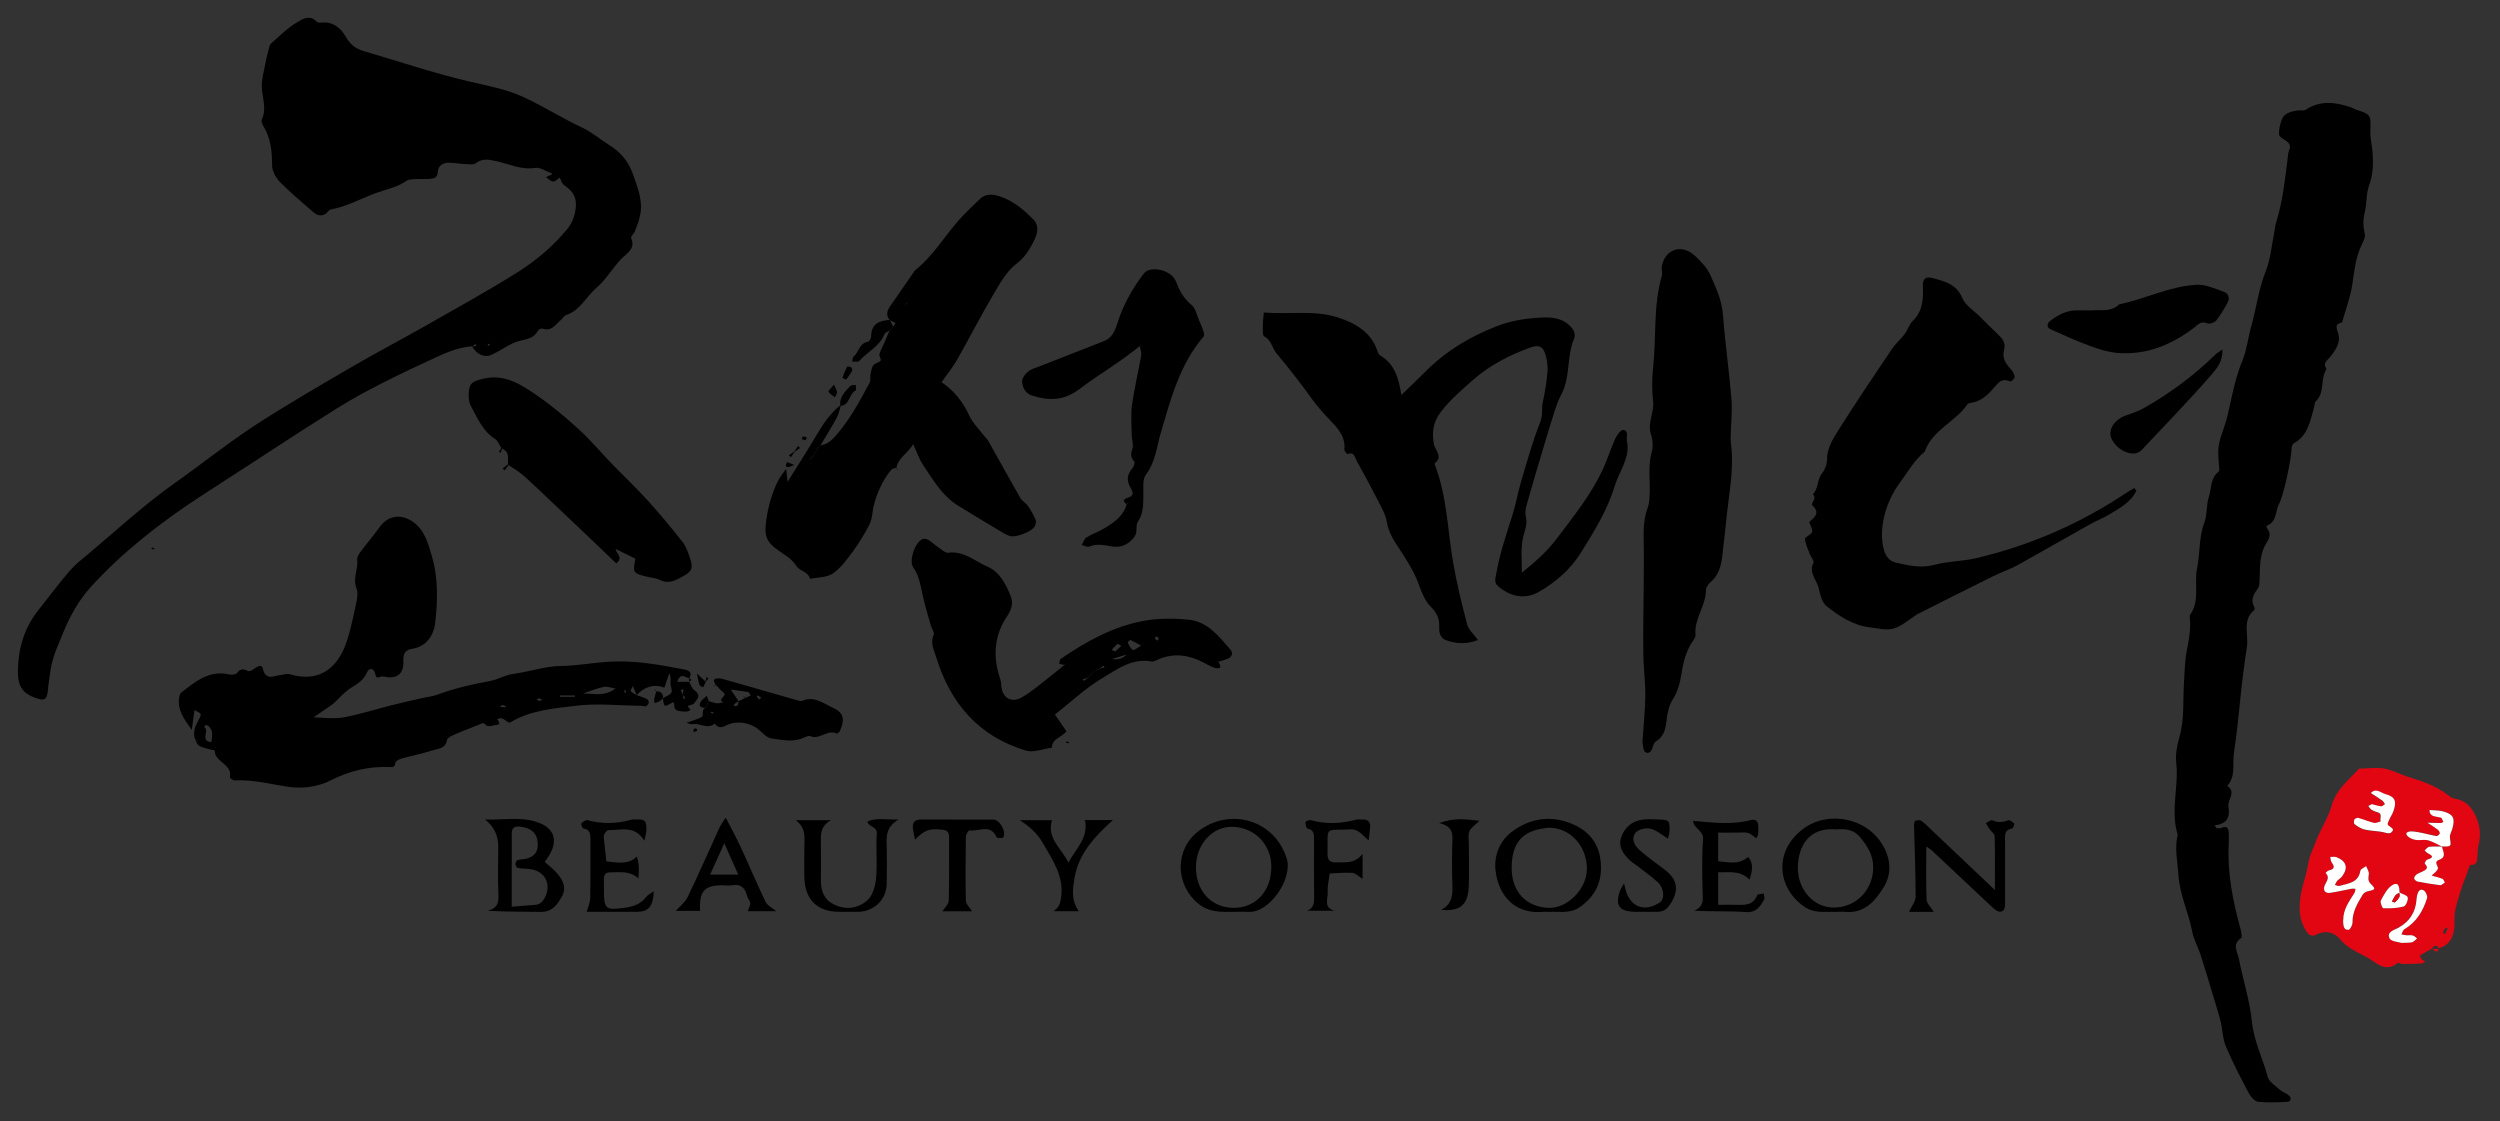 <svg viewBox="0 0 248.17 111.32" xmlns="http://www.w3.org/2000/svg" data-name="Calque 1" id="Calque_1">
  <rect x="0" y="0" width="248.17" height="111.32" fill="#333333" stroke="none"/>
  <defs>
    <style>
      .cls-1 {
        fill: #fff;
      }

      .cls-2 {
        fill: #e20613;
      }
    </style>
  </defs>
  <g>
    <path d="M241.45,94.15c-.42.23-.84.46-1.25.71,0,0,.1.25.19.35.09.1.23.16.35.24-.11.06-.22.18-.33.19-.64.03-1.29.05-1.94.05-.16,0-.39-.17-.46-.11-1.22,1.04-2.13-.05-3.03-.54-.95-.52-1.97-.92-2.72-1.84-.52-.63-1.42-.9-2.31-.43-.5.27-.78.02-1.05-.4-.7-1.08-.69-2.26-.52-3.45.11-.79.39-1.55.58-2.33.12-.48.18-.97.31-1.44.13-.45.33-.87.5-1.3.12-.3.23-.61.36-.9.44-.98,1.03-1.91,1.31-2.93.44-1.63,1.7-2.58,2.75-3.72.84-.01,1.71-.14,2.53,0,.83.15,1.6.61,2.42.85,1.36.39,2.67.88,3.82,1.74.21.16.45.36.7.39,1.02.14,1.63.77,2.05,1.63.46.95.6,1.93.33,2.97-.13.5-.07,1.04-.15,1.56-.02.15-.24.42-.32.4-.37-.07-.43.12-.52.41-.27.82-.63,1.61-.87,2.44-.25.89-.58,1.71-.53,2.75.05.94-.15,2.31-1.55,2.69l.02.02c-.23-.4-.47-.33-.7,0l.03-.03ZM238.16,88.58l.04.04c-.02-.49-.05-1.16-.73-.75-.51.31-.83.97-1.13,1.53-.09.17.15.76.25.76.67.02,1.37,0,2.01-.17.22-.06.48-.64.41-.9-.05-.22-.55-.34-.85-.51ZM242.4,84.01c.98.02.94.03.81-.89-.04-.28.16-.59.25-.9.28-1.02.1-1.39-.91-1.68-.43-.12-.91-.1-1.37-.14.03.71.62.61,1.05.74.05.02.13.02.15.06.07.12.12.26.18.39-.1.04-.2.1-.29.1-.43,0-.86-.02-1.29-.03.35.23.7.45,1.04.7.1.08.22.27.18.37-.04.12-.24.27-.35.25-.64-.11-1.26-.3-1.9-.4-.33-.05-.78-.12-1,.05-.26.2.29.69.98.75.38.03.78-.07,1.13.03.48.14.93.41,1.39.63-.43,0-.87-.03-1.3.02-.16.02-.31.23-.46.36.11.1.2.23.33.29.61.3.46.47-.08.63-.12.04-.27.37-.24.39.45.44.13.63-.25.8-.2.09-.41.16-.58.29-.11.08-.24.27-.22.38.02.12.2.28.33.31.74.14,1.49.27,2.24.36.15.02.32-.18.48-.27-.08-.13-.14-.32-.25-.36-.35-.14-.71-.21-1.07-.32.22-.22.53-.41.62-.68.09-.27-.48-.66.13-.89.8-.3.34-.86.28-1.34ZM232.6,91.33c0,.05,0,.11,0,.16.03.38.03.85.54.81.15-.01.4-.49.39-.74-.02-1.05.48-1.88.99-2.72.09-.15.27-.3.44-.34.85-.19.91-.23.4-.74-.36-.36-.23-.64-.21-1.01.02-.25-.17-.51-.27-.77-.2.15-.54.28-.57.46-.2,1.21-1.21,1.25-2.07,1.5-.13.04-.31-.06-.46-.09.07-.14.13-.3.23-.41.14-.16.35-.27.48-.44.63-.85.44-1.5-.55-1.91-.18-.07-.41-.02-.62-.02.04.18.04.4.14.54.3.41.32.67-.26.79-.13.03-.24.16-.35.25.55.54-.06.96-.14,1.44-.08.45.25.59.6.54.7-.1,1.38-.27,2.08-.4.14-.03.29,0,.44,0-.04.15-.05.31-.12.43-.51.83-1.11,1.63-1.1,2.67ZM235.47,79.83c-.07.03-.23.12-.38.2.1.12.17.28.3.36.18.12.39.2.59.25.58.14.21.62.34.92-.23.05-.47.18-.68.14-.52-.13-1.02-.35-1.54-.49-.11-.03-.34.06-.4.17-.07.11-.06.39.02.45.29.21.6.43.94.52.52.13,1.07.15,1.6.22.36.05.87.27,1.07.11.53-.42-.15-.54-.31-.8-.06-.09.05-.3.12-.44.13-.29.32-.57.43-.87.36-1,.2-1.46-.78-1.72-.45-.12-.93-.64-1.45-.11.38.25.77.48,1.14.75.11.08.18.23.26.35-.12.08-.25.23-.36.22-.27-.02-.52-.12-.92-.21ZM238.35,93.59c.57-.03.86,0,1.11-.07.18-.05.32-.24.48-.37-.15-.1-.28-.26-.44-.3-.2-.05-.43,0-.65-.02-.16-.01-.32-.06-.47-.09.1-.17.15-.42.3-.51,1.2-.71,1.85-1.81,2.25-3.08.07-.21-.13-.65-.33-.77-.39-.23-.56.12-.65.46-.04.16-.06.32-.07.48-.1,1.23-.67,2.13-1.76,2.75-.42.24-1.22.42-.92,1.06.15.33.92.37,1.15.45ZM242.71,92.73c.1-.2.19-.38.27-.56,0,0-.18-.11-.19-.1-.11.16-.22.33-.31.5,0,0,.12.08.23.16Z" class="cls-2"></path>
    <path d="M242.1,94.16c-.22.59-.43.18-.65,0l-.03.03c.23,0,.47,0,.7,0l-.02-.02Z" class="cls-2"></path>
    <path d="M232.61,91.33c-.01-1.05.58-1.84,1.1-2.67.08-.12.08-.29.12-.43-.15,0-.3-.03-.44,0-.69.13-1.38.3-2.08.4-.34.05-.67-.09-.6-.54.08-.48.69-.9.14-1.44.12-.09.22-.22.35-.25.58-.12.55-.39.26-.79-.1-.14-.1-.36-.14-.54.21,0,.44-.05.62.02,1,.41,1.18,1.06.55,1.91-.13.17-.33.28-.48.44-.1.12-.15.27-.23.41.15.03.33.13.46.09.86-.25,1.87-.29,2.07-1.5.03-.18.37-.31.57-.46.1.26.29.52.27.77-.03.37-.15.66.21,1.01.51.51.45.55-.4.74-.16.04-.35.19-.44.34-.5.84-1.01,1.67-.99,2.72,0,.26-.24.73-.39.74-.51.04-.51-.43-.54-.81,0-.05,0-.11,0-.16Z" class="cls-1"></path>
    <path d="M235.47,79.83c.39.1.65.19.92.21.11,0,.24-.14.36-.22-.09-.12-.15-.27-.26-.35-.37-.26-.76-.5-1.14-.75.52-.54,1-.01,1.45.11.97.26,1.14.72.78,1.72-.11.3-.3.57-.43.87-.06.14-.17.35-.12.44.16.26.84.38.31.8-.2.16-.7-.07-1.07-.11-.54-.07-1.08-.09-1.6-.22-.34-.09-.65-.31-.94-.52-.08-.06-.08-.33-.02-.45.06-.1.28-.2.4-.17.52.14,1.02.37,1.54.49.2.05.45-.08.68-.14-.13-.3.24-.77-.34-.92-.21-.05-.42-.14-.59-.25-.12-.08-.2-.24-.3-.36.16-.08.32-.17.38-.2Z" class="cls-1"></path>
    <path d="M242.44,84.05c-.46-.22-.91-.49-1.39-.63-.35-.1-.76,0-1.13-.03-.69-.06-1.24-.55-.98-.75.22-.17.67-.1,1-.05.64.1,1.27.29,1.9.4.11.02.31-.13.35-.25.03-.09-.08-.29-.18-.37-.33-.25-.69-.47-1.04-.7.43.01.86.03,1.29.03.1,0,.2-.07.29-.1-.06-.13-.11-.27-.18-.39-.02-.04-.1-.04-.15-.06-.44-.13-1.03-.03-1.05-.74.46.04.93.02,1.37.14,1.01.29,1.18.67.91,1.68-.08.3-.29.61-.25.9.13.92.16.92-.81.89l.03.03Z" class="cls-1"></path>
    <path d="M242.41,84.01c.06.48.52,1.04-.28,1.34-.61.23-.04.63-.13.89-.09.27-.41.46-.62.68.36.1.73.18,1.07.32.11.04.17.24.25.36-.16.1-.33.29-.48.27-.75-.09-1.5-.22-2.24-.36-.13-.03-.3-.18-.33-.31-.02-.11.11-.29.22-.38.17-.13.38-.2.58-.29.38-.18.69-.36.25-.8-.03-.03.12-.36.24-.39.54-.17.69-.33.08-.63-.13-.06-.22-.19-.33-.29.15-.13.29-.34.46-.36.43-.05.86-.02,1.3-.02l-.03-.03Z" class="cls-1"></path>
    <path d="M238.35,93.59c-.23-.08-1-.12-1.15-.45-.3-.65.5-.83.92-1.06,1.09-.62,1.66-1.52,1.76-2.75.01-.16.03-.33.07-.48.09-.33.26-.69.65-.46.2.12.4.56.33.77-.4,1.27-1.05,2.37-2.25,3.08-.15.09-.2.34-.3.51.16.03.31.08.47.09.22.02.44-.03.65.02.16.04.3.19.44.3-.16.13-.3.31-.48.37-.25.07-.54.04-1.11.07Z" class="cls-1"></path>
    <path d="M238.16,88.58c.3.17.8.29.85.51.06.27-.19.85-.41.9-.64.17-1.34.19-2.01.17-.1,0-.34-.59-.25-.76.3-.56.63-1.22,1.13-1.53.68-.41.71.26.73.75-.13.08-.3.13-.39.25-.15.18-.24.41-.36.62.09.03.24.12.28.09.17-.16.35-.33.45-.53.06-.12,0-.31-.02-.46Z" class="cls-1"></path>
    <path d="M238.16,88.58c.01.16.08.34.02.46-.1.2-.28.37-.45.53-.03.03-.18-.06-.28-.09.12-.21.21-.43.36-.62.09-.11.26-.17.39-.25l-.04-.04Z" class="cls-2"></path>
  </g>
  <g>
    <path d="M46.86,34.38c-1.66.11-3.11.88-4.57,1.55-2.15.99-4.27,2.02-6.35,3.15-1.69.91-3.31,1.97-4.93,3-2.03,1.28-4.03,2.61-6.04,3.91-1.74,1.13-3.49,2.25-5.23,3.39-3.9,2.56-7.58,5.43-10.72,8.88-1.16,1.27-2.04,2.82-2.72,4.48-.48,1.19-1.04,2.33-1.25,3.6-.11.69-.22,1.37-.28,2.07-.11,1.17-.4,1.21-1.48.78-1.35-.54-1.53-1.51-1.51-2.71.05-2.2.66-4.2,2.05-5.94,1.04-1.31,2.04-2.65,3.13-3.92.52-.6,1.17-1.1,1.78-1.61,2.85-2.39,5.59-4.93,8.64-7.08,2.6-1.83,5.09-3.84,7.75-5.59,3.12-2.04,6.35-3.91,9.57-5.79,2.45-1.43,4.97-2.75,7.44-4.15,3.09-1.76,6.22-3.48,9.23-5.37,1.86-1.17,3.57-2.61,4.97-4.33.5-.62.79-1.42.83-2.31.04-.95-.43-1.49-1.12-1.97-.16-.11-.3-.31-.36-.49-.09-.26-.12-.38-.38-.11-.45.47-.75,0-1.12-.24.22-.1.41-.18.6-.26,0-.04,0-.1-.02-.11-.55-.2-1.14-.62-1.65-.54-1.4.22-2.61-.41-3.89-.68-.72-.15-1.34-.29-1.99.21-.23.18-.69.1-1.04.09-.54-.02-1.07-.12-1.61-.14-.61-.01-1.1.3-1.13.9-.04.63-.41.68-.85.71-.43.03-.87,0-1.3.02-.32.02-.71,0-.94.16-.95.67-2.07.86-3.12,1.25-1.47.55-2.86,1.33-4.44,1.61-.17.03-.29.3-.47.41-.42.27-.83.2-1.19-.11-1.12-.99-2.28-1.93-3.32-2.99-.42-.43-.82-1.11-.82-1.68,0-1.41-.13-2.74-.89-3.96-.11-.17-.2-.46-.13-.61.51-1.07.05-2.11,0-3.16-.04-.79.21-1.59.35-2.38.07-.42.18-.84.29-1.25.07-.25.09-.58.27-.74.84-.75,1.65-1.56,2.6-2.12.5-.3,1.26-.8,1.93-.06.08.09.29.11.43.1,1.19-.15,1.98.54,2.48,1.42.44.78,1.01,1.19,1.82,1.42,3.47,1.01,6.9,2.18,10.41,3,1.84.43,3.7.76,5.4,1.55,1.99.92,3.86,2.11,5.84,3.04,1,.47,1.79,1.18,2.7,1.74,1.17.73,1.92,1.69,2.35,2.95.46,1.32,1,2.62.67,4.06-.12.52-.3,1.02-.5,1.52-.09.24-.44.53-.38.67.47,1.11-.42,1.49-1,2.1-.85.9-1.48,2.03-2.41,2.82-1.04.89-1.63,2.28-3.06,2.74-.18.06-.3.3-.46.44-.55.46-.94,1.23-1.88.9-.11-.04-.37.08-.43.19-.5.97-1.52.85-2.32,1.19-.79.33-1.51.86-2.29,1.22-.71.32-1.46-.03-1.93-.81.14-.03.28-.07.42-.1-.03-.05-.07-.11-.1-.16-.11.08-.22.16-.33.25ZM48.62,34.25s-.04-.1-.07-.11c-.04-.02-.1,0-.15.01.03.06.06.11.1.17.04-.02.09-.05.13-.07Z"></path>
    <path d="M220.06,82.2c.14,0,.31.05.42,0,.48-.23.73-.1.76.42.02.38.02.76,0,1.14-.15,2.89.41,5.68,1.17,8.45.08.3.18.83.05.92-.93.62-.34,1.38-.21,2.04.4,2.08,1.08,4.13,1.29,6.23.2,1.96,1.08,3.66,1.57,5.49.13.49.74.87,1.17,1.26.28.25.67.36.95.61.25.22.19.59-.14.61-.97.06-1.96.1-2.93,0-.34-.04-.73-.49-.92-.84-.81-1.53-1.61-3.06-2.28-4.65-.33-.78-.32-1.68-.53-2.51-.25-.99-.57-1.95-.86-2.93-.37-1.24-.74-2.48-1.14-3.71-.25-.76-.67-1.47-.81-2.24-.36-1.9-1.24-3.64-1.37-5.63-.08-1.28-.38-2.55-.11-3.84.01-.05.05-.11.04-.15-.75-2.37.12-4.78-.15-7.17-.09-.83.09-1.73.32-2.55.51-1.77.33-3.57.45-5.36.07-1.01.07-2.03.25-3.01.21-1.15.46-2.28.33-3.46-.01-.1-.02-.24.04-.31.99-1.41.37-3.07.68-4.59.31-1.5.16-3.08.73-4.57.3-.78.17-1.73.44-2.53.28-.84.13-1.87.97-2.5.05-.04.08-.15.07-.23-.21-2.22-.15-2.4.48-4.2.32-.91.5-1.87.71-2.82.28-1.28.59-2.54,1.1-3.77.44-1.08.56-2.29.88-3.42.51-1.8.72-3.67,1.43-5.44.49-1.22.59-2.6.86-3.92.07-.32.08-.64.18-.95.65-2.07.87-4.2,1.14-6.34.03-.27.04-.55.14-.79.2-.44.07-.71-.3-.96-.26-.18-.67-.39-.69-.62-.04-.46.09-.95.24-1.41.23-.73.9-.86,1.54-.98.29-.05.66.06.87-.08,1.47-.97,2.98-.75,4.51-.23.15.05.29.16.44.21,1.55.5,1.51.5,1.46,2.19-.02.67.17,1.35.22,2.03.07,1.11.07,2.2-.34,3.3-.3.83-.22,1.78-.43,2.65-.19.76-.17,1.45,0,2.21.07.32-.16.73-.32,1.07-.61,1.28-.73,2.66-.94,4.04-.2,1.24-.66,2.43-1,3.65-.79.17-.53.58-.37,1.14.25.83-.27,1.59-.73,2.19-.34.44-.86.66-.44,1.3-.65.96-.13,2.32-1.07,3.2-.13.12-.11.4-.17.6-.38,1.34-.59,2.78-2,3.56-.14.08-.23.35-.23.54,0,.89-.79,4.67-1.22,5.43-.41.73-.2,1.82-1.24,2.21-.02,0-.02.21.02.26.53.6.12,1.17-.15,1.63-.64,1.13-.52,2.34-.59,3.54-.02.25,0,.54-.12.73-.42.59-.83,1.15-.4,1.91.04.08.04.27-.01.31-1.22,1.01-.54,2.44-.72,3.64-.28,1.82-.51,3.65-.69,5.49-.17,1.68-.35,3.37-.6,5.04-.17,1.1.21,2.33-.67,3.28.95.63,0,1.38.12,2.07.18.96-.1,1.72-1.35,1.84.06.11.12.22.18.33Z"></path>
    <path d="M19.43,73.53c-.38-.8-.03-1.49.34-2.17.27-.51.26-.51-.47-.87-.09.65-.18,1.31-.26,1.97-.73-1.03-1.49-1.99-1.24-3.28.03-.15.08-.35.19-.43,1.4-1.08,2.77-2.26,4.77-1.8.24.05.64.02.75-.13.34-.45.66-.44,1.11-.21.12.06.38-.05.52-.16.59-.43.86-.48.97-.01.29,1.19,1.19.6,1.73.57.28-.01.58-.18.96-.07,2.95.87,4.74-.7,5.58-3.16.44-1.27.7-2.6.98-3.92.1-.47.2-1.03.03-1.45-.4-.99.19-1.91.07-2.86-.03-.23.14-.51.29-.72.64-.86,1.34-1.67,1.96-2.54.86-1.18,2.2-1.3,3.36-.43,1.15.86,1.44,2.17,1.8,3.35.65,2.18.58,4.49.32,6.71-.13,1.07-.84,2.27-2.24,2.48-.68.1-.93.46-.91,1.1,0,.27.02.55-.05.81-.18.69-.71,1-1.47.92-.26-.03-.55-.13-.76-.05-.46.18-.43,0-.54-.38-.14-.5-.59-.52-.79-.05-.32.76-.91,1.11-1.57,1.52-.68.42-1.21,1.07-1.81,1.62,0,0-1.66,1.14-1.92,1.32,1.18.05,2.14.16,3.05-.01,1.58-.3,3.13-.8,4.69-1.19,1.02-.26,2.04-.49,3.07-.72.47-.11.96-.15,1.41-.31,1.72-.63,3.49-1.06,5.3-1.38.76-.13,1.46-.59,2.28-.7,1.6-.21,3.17-.77,4.76-.79,1.54-.02,3.03-.3,4.55-.41,2.56-.19,5.05.25,7.54.73.38.07,1.07.18.63.92h0c-.41-.14-.87-.6-1.18.33h1.18,0c.17.29.28.68.53.85.75.51.23.91-.06,1.31-.11.14-.41.12-.57.25-.16.13.54.34,0,.51-.2.06-.43.04-.64.02-.38-.04-.76-.1-.74-.64.01-.41-.19-.23-.38-.13-.61.33-.61.33-.76-.51l.03-.04c.29-.18.68-.3.83-.55.12-.21-.09-.59-.09-.89,0-.32.07-.64-.12-1.02-.15.43-.3.86-.49,1.42-1.05-.4-1.97-.08-2.75.73-.06-.14-.13-.29-.19-.43-.06-.15-.12-.3-.18-.45-.08.17-.27.43-.22.49.14.18.39.27.59.4.34.12.69.23,1.01.39.11.05.21.26.19.38-.02.13-.17.29-.3.34-.13.05-.3-.05-.45-.05-2.17-.02-4.38-.27-6.51,0-2.15.27-4.39.43-6.35,1.57-.08.05-.2.12-.27.1-.37-.16-.65-.64-1.16-.34.57.7-.22.54-.45.64-.19.08-.58.07-.68-.06-.26-.34-.47-.12-.7-.03-.8.32-1.61.62-2.4.97-.28.12-.71.31-.75.52-.14.89-.88.88-1.45,1.06-1.02.32-2.08.53-3.11.82-.23.07-.58.27-.59.44-.04.4-.21.41-.52.39-2.07-.09-4,.37-5.86,1.31-1.33.68-2.81.86-4.27.65-1.76-.26-3.48-.74-5.29-.63-.16,0-.49-.24-.47-.31.28-1.33-1.53-1.49-1.51-2.67,0-.04-.37-.05-.55-.12-.49-.18-1.11-.15-1.31-.81.04-.02.1-.03.13-.06.02-.02.02-.07.03-.1-.05.05-.11.11-.16.16ZM67.76,68.97c.03.14.07.29.1.43.06-.04.11-.07.17-.11-.09-.11-.18-.22-.27-.32.03-.18.06-.36.09-.54-.09.02-.18.04-.27.06.06.16.12.32.18.48ZM61.1,68.35c-.39-.06-.8-.23-1.16-.16-.7.14-1.38.43-2.07.65,1.04,0,2.11.34,3.23-.49ZM20.98,73.67c.06-.56.24-1.12-.28-1.59-.07-.06-.19-.11-.29-.1-.05,0-.09.13-.14.2.58.34-.47,1.36.7,1.49ZM55.58,69.04s0,.09,0,.13h1.48s0-.09,0-.13h-1.48ZM49.62,70.17c.21.02.35.04.5.04.04,0,.08-.05.12-.08-.12-.05-.23-.12-.35-.14-.06,0-.14.09-.26.18ZM53.54,69.3c-.11.07-.19.12-.27.16.09.04.18.1.27.11.09,0,.19-.05.28-.09-.1-.06-.19-.13-.28-.18ZM62.15,68.71c-.03-.08-.06-.16-.09-.23-.04.03-.11.07-.1.09.02.08.06.16.09.24.03-.03.07-.06.1-.09Z"></path>
    <path d="M83.46,40.29c-.13.39-.2.82-.4,1.18-.5.92-1.06,1.81-1.59,2.71-.11.11-.22.21-.33.32-.11.22-.22.44-.32.66-.11.11-.23.21-.34.32-.05.06-.09.12-.14.18.06-.05.11-.1.17-.16.11-.11.22-.22.32-.33.11-.22.22-.44.33-.65.11-.11.22-.22.32-.32.62-.09,1.02-.43,1.45-.91,1.42-1.59,2.39-3.44,3.39-5.28.13-.24.04-.6.1-.9.06-.3.11-.63.28-.86.16-.21.55-.24.72-.45.09-.11-.17-.45-.12-.65.09-.35.29-.68.44-1.02.19-.44.37-.88.56-1.32l.08-.09c.09-.09.18-.18.27-.27l.02-.02c.08-.12.15-.25.23-.37-.18-.08-.36-.16-.54-.25l-.05-.05c-.37-.46-.26-.9.04-1.34.8-1.17,1.62-2.33,2.42-3.5.03-.04.06-.09.11-.12,1.71-1.37,2.83-3.26,4.24-4.88.67-.77,1.43-1.46,2.16-2.17.59-.58,1.33-.47,1.99-.25,1.3.43,2.35,1.31,3.3,2.28.71.72.33,1.63,0,2.26-.39.75-.83,1.5-1.63,2.11-.99.74-1.67,1.96-2.32,3.06-1.26,2.14-2.39,4.36-3.62,6.52-.42.74-.97,1.4-1.53,2.21,1.31.88,2.15,2.02,2.77,3.36.31.67.88,1.22,1.34,1.83.16.22.38.39.52.63,1.07,1.89,2.11,3.8,3.19,5.68.18.31.56.49.76.79.3.43.55.9.76,1.38.07.16,0,.42-.07.6-.26.56-1.92,1.2-2.53.99-.2-.07-.4-.17-.59-.28-1.52-.91-3.05-1.81-4.55-2.75-1.56-.98-2.45-2.55-3.44-4.02-.38-.57-.6-1.24-.98-2.06-.52.92-1.48,1.33-1.67,2.36h0c-.15.04-.36.04-.45.14-.92.96-1.78,2.97-1.91,4.27-.05.46-.16.95-.38,1.35-.46.85-.96,1.69-1.53,2.47-.6.81-1.21,1.68-2.02,2.24-.6.42-1.51.38-2.28.54-.17-.72-1.02-.76-1.32-1.24-.47-.74-1.16-1.11-1.81-1.57-1.27-.89-1.42-1.5-1.21-3.03.2-1.4.57-2.72,1.21-3.97.16-.31.39-.58.76-1.11.06.58.09.86.14,1.3,1.03-1.66,2.02-3.19,2.94-4.75.63-1.07,1.32-2.07,2.3-2.86l.04.04ZM89.98,30.17c.05-.06.09-.12.14-.19-.06.05-.11.1-.17.16-.05.06-.1.11-.15.17.06-.05.12-.09.18-.14Z"></path>
    <path d="M151.06,56.86c1.46-1.18,2.55-2.17,3.41-3.31,1.69-2.23,3.47-4.43,4.66-7,.45-.98.76-2.02,1.21-3,.16-.36.56-.9.79-.87.59.07.29.69.37,1.07.36,1.68-.74,2.97-1.19,4.44-.74,2.45-2.08,4.6-3.42,6.74-1.02,1.63-2.5,2.89-4.14,3.83-1.35.77-2.81.49-4.04-.57-.41-.35-.27-.74-.19-1.18.34-2,.99-3.9,1.6-5.82.36-1.12.55-2.3.89-3.43.59-1.98,1.14-3.99,1.9-5.9.28-.7.09-1.34.25-2,.22-.94.36-1.9.45-2.87.05-.53-.01-1.09-.14-1.6-.25-1-.67-1.23-1.65-.86-2.04.76-3.94,1.73-5.6,3.19-1.14,1-2.27,1.96-3.2,3.19-.77,1.01-.9,2.02-.67,3.2.12.61.93,1.22.07,1.88-.03.03.03.19.07.29,1.14,3.05,1.21,6.29,1.74,9.44.36,2.12.87,4.21,1.42,6.29.14.52.65.94,1.06,1.52-1.04.42-2.12.4-3.17.02-.47-.17-.7-.65-.67-1.2.04-.83-.16-1.46-.84-2.12-.55-.53-.9-1.4-1.2-2.24-.44-1.25-1.21-2.41-1.94-3.54-.54-.83-1.06-1.61-1.22-2.64-.13-.77-.58-1.51-.94-2.23-.66-1.3-1.36-2.59-2.07-3.86-.18-.32-.22-.91-.88-.65-.05.02-.34-.29-.33-.43.14-1.19-.56-2.04-1.28-2.78-.71-.74-1.38-1.48-1.98-2.32-1.1-1.53-2.27-3.02-3.48-4.47-.44-.53-.49-1.3-1.21-1.67-.2-.1-.13-.78-.14-1.19,0-.36.06-.71.1-1.19,2.43.22,4.95-.27,7.31.48,1.65.53,3.29,1.39,3.94,3.28.06.19.16.42.31.51,1.45.86,1.83,2.29,2.09,3.92.81-.79,1.59-1.51,2.34-2.27,2.05-2.08,4.46-3.53,7.19-4.58,1.24-.48,2.53-.71,3.77-.8,1.06-.07,2.32-.2,3.33.69.5.44.71.9.5,1.4-.73,1.76-.34,3.77-1.24,5.49-.27.51-.48,1.06-.66,1.61-.46,1.43-.88,2.86-1.31,4.3-.43,1.44-.87,2.88-1.27,4.33-.18.66-.46,1.27-.27,2.05.14.57-.14,1.26-.29,1.89-.25,1.06-.13,2.1-.13,3.54Z"></path>
    <path d="M212.07,48.71c-.55,1.17-1.67,1.74-2.71,2.37-.6.36-1.27.62-1.88.96-2.4,1.34-4.78,2.72-7.18,4.05-.8.44-1.69.73-2.51,1.14-2.51,1.24-5.02,2.51-7.52,3.77-.05.02-.08.07-.13.1-.72.45-1.39,1.08-2.18,1.3-.71.2-1.55-.03-2.33-.12-1.67-.2-3.04-1.1-4.3-2.1-.45-.36-.65-1.12-.78-1.74-.17-.86-1.05-1.56-.53-2.59.09-.17-.25-.55-.36-.84-.19-.5-.44-1-.48-1.52-.02-.2.63-.4.7-.68.08-.28-.18-.64-.28-.97,0-.03.06-.08.11-.12.55-.46.92-.88.19-1.56-.2-.18.52-.68.06-1.1.58-.56.4-1.45.91-2.08.29-.36.5-.89.49-1.34,0-1.11.55-2.01,1.08-2.85,1.73-2.76,3.56-5.46,5.38-8.17.36-.53.87-.95,1.25-1.46.31-.41.46-.97.82-1.32,1-.98,1.04-2.18.99-3.44-.03-.76.3-.99,1.01-.79,1.17.33,2.33.59,2.9,1.97.3.74,1.15,1.25,1.76,1.86.57.57,1.14,1.14,1.72,1.69.48.46.88.88.66,1.66-.2.71.16,1.31.66,1.83.2.21.36.52.4.8.02.14-.37.49-.44.45-.76-.35-1.09,0-1.59.59-.56.66-1.24,1.35-2.21,1.51-.15.03-.37.05-.44.15-1.2,1.77-3.5,2.55-4.25,4.72-1.05.84-1.67,2.02-2.46,3.07-1.34,1.77-2.2,4.56-1.58,6.71.18.62.56,1.09,1.17,1.23,1.26.28,2.49.58,3.83.22,1.34-.36,2.78-.34,4.14-.66,5.42-1.27,10.44-3.48,15.06-6.58.21-.14.43-.25.64-.38.08.09.16.18.24.28Z"></path>
    <path d="M163.04,73.66c.11-1.64.27-3.12.29-4.61.01-1.38-.19-2.76-.2-4.14-.03-2.37.02-4.74.04-7.11,0-1.24.03-2.48,0-3.72-.02-1.22-.06-2.43.37-3.61.13-.35.18-.73.2-1.1.12-1.5-.2-3.02.23-4.52.15-.52.1-1.18-.08-1.71-.38-1.16.35-2.21.21-3.35-.13-1.07-.12-2.18,0-3.25.33-3.04,0-6.15.86-9.14.08-.29-.04-.63,0-.94.3-1.7,1.94-2.29,3.24-1.11.63.57,1.28,1.25,1.61,2.01.52,1.22,1.12,2.43,1.22,3.83.21,2.82.62,5.63.85,8.45.1,1.27-.07,2.55-.08,3.83,0,.52.1,1.04.12,1.57.09,2.06-.28,4.08-.51,6.11-.1.89-.17,1.8-.29,2.67-.19,1.35-.08,2.9-1.31,3.96-.22.19-.46.52-.46.78,0,1.57-1.19,2.85-1.04,4.45.02.19-.12.42-.24.59-.7,1-.98,2.12-1.16,3.31-.14.89-.36,1.75-.88,2.56-.36.56-.51,1.31-.59,1.99-.09.84-.23,1.6-1,2.1-.13.08-.25.22-.3.36-.14.41-.25.98-.79.77-.23-.09-.24-.75-.31-1.02Z"></path>
    <path d="M120.97,65.71c.1.27.42.69-.2.62-.46-.06-.9-.36-1.33-.58-1.42-.73-2.86-.95-4.38-.33-.25.1-.53.29-.76.24-1.94-.35-3.42.79-4.88,1.66-1.68,1-3.14,2.39-4.7,3.61.44.64.8,1.16,1.14,1.66-.46.64-1.44.7-1.44,1.63-.87.11-1.82.52-2.58.29-4.69-1.41-7.52-4.71-8.91-9.29-.2-.67-.63-1.39-.24-2.21.1-.2-.19-.58-.28-.89-.29-1.03-.61-2.05-.83-3.1-.21-.94-.34-1.88-.93-2.71-.45-.64.18-2.48.91-2.79.16-.07.43-.03.59.07.36.23.68.53,1.03.77.3.2.66.55.95.51,1.55-.22,2.65.85,3.9,1.38,1.2.51,1.86,1.78,2.32,2.99.22.57.1,1.22-.32,1.84-1.35,1.96-1.51,4.11-.73,6.35.1.3.08.64.14.95.2.98,1.06,1.38,1.95.87.51-.29,1-.64,1.47-1,.94-.72,1.85-1.48,2.78-2.22.05-.06.09-.12.14-.18-.06.05-.11.1-.17.15-.15-.03-.31-.07-.46-.1.04-.17.03-.42.14-.49,2.52-1.74,5.2-3.21,8.23-3.78,1.46-.27,3.02-.26,4.51-.11,1.85.19,2.97,1.65,4.1,2.95.29.33.2.73-.25.92-.29.12-.6.2-.91.29-.06-.05-.11-.1-.17-.15.05.06.1.12.15.17ZM108.24,67c-.11.11-.22.22-.33.32-.14.03-.28.07-.42.1.04.06.07.11.11.17.11-.08.22-.17.33-.25.11-.11.22-.22.32-.33.11-.11.21-.22.32-.33.22-.11.44-.21.66-.32.14-.04.28-.08.42-.12-.04-.05-.08-.11-.12-.16-.11.09-.21.17-.32.26-.22.11-.43.22-.65.33-.11.11-.22.21-.33.32ZM113.27,64.09c-.46-.25-.76-.43-1.07-.56-.04-.02-.28.24-.25.28.14.26.28.57.51.71.11.07.42-.21.82-.43ZM110.39,65.42q.88.15,1.44-.44c-.48.15-.96.29-1.44.44ZM110.69,64.68c.19-.17.41-.37.62-.56-.13-.07-.32-.23-.37-.2-.22.17-.4.39-.59.59.09.04.18.09.34.16ZM114.73,63.17c-.02.08-.09.2-.06.25.05.08.17.11.26.17.03-.09.1-.21.07-.27-.04-.07-.17-.1-.26-.14Z"></path>
    <path d="M49.77,44.48c-.21-.31-.34-.73-.63-.91-1.25-.78-1.74-2.1-2.41-3.29-.19-.35-.22-.84-.2-1.26.05-1.01.37-1.15,1.37-1.41,2.2-.55,3.86.58,5.48,1.7,1.46,1.01,2.82,2.16,4.13,3.36,1.14,1.04,2.14,2.24,3.22,3.36,1.19,1.23,2.44,2.41,3.59,3.68,1.19,1.31,2.33,2.69,3.43,4.08.35.45.55,1.04.74,1.59.34,1.01.22,1.33-.69,1.83-.7.38-1.39.81-2.27.37-.42-.21-.93-.23-1.4-.35-1.29-.33-1.33-.4-1.05-1.76-.61-.3-1.22-.61-1.98-.99.13.56.79.88.08,1.45-.97-.93-1.97-1.88-2.96-2.83-.77-.73-1.54-1.46-2.31-2.19-1.28-1.21-2.55-2.44-3.85-3.62-.47-.43-1.04-.75-1.57-1.12l-.07-.07c-.01-.59.18-1.25-.58-1.56l-.07-.06Z"></path>
    <path d="M111.84,50.05c-.42-.28-.33-.51.1-.64.58-.17.61-.45.31-.95-.47-.78-.37-1.35.18-2.01.13-.16.26-.54.18-.63-.41-.42-.37-.79-.19-1.32.13-.37-.07-.84-.07-1.27-.02-1.01-.11-2.03.02-3.02.23-1.64.62-3.26.91-4.89.05-.29-.08-.62-.12-.93.05-.06.1-.11.15-.17-.06.05-.11.1-.17.15-.65.48-1.28.99-1.95,1.45-1.37.96-2.79,1.85-4.12,2.86-1.45,1.09-2.97,1.12-4.61.59-.69-.22-.93-.79-1-1.35-.04-.33.3-.81.6-1.04.37-.29.87-.41,1.32-.59,2.06-.81,4.13-1.6,6.18-2.42.81-.32,1.09-.93,1.37-1.81.55-1.76,1.48-3.43,2.62-4.91.64-.84,2.74-.33,3.16.74.36.93.77,1.73,1.57,2.38.41.33.52,1.02.76,1.56.15.32.29.65.4.99.06.18.14.46.06.56-2.4,2.79-3.29,6.25-4.29,9.66-.4,1.37-.51,2.83-1.45,4.06-.36.47-.25,1.32-.26,2-.01.93.02,1.84-.53,2.67-.31.46.04,1.03-.41,1.59-.64.81-1.43,1.02-2.23.88-.77-.14-1.45-.29-2.2.02-.19.08-.49-.1-.75-.16.15-.25.24-.6.46-.74.55-.35,1.18-.56,1.74-.89.97-.58,1.93-1.21,2.26-2.41.04-.02.1-.03.13-.06.02-.02.02-.07.03-.1-.05.06-.1.11-.16.17Z"></path>
    <path d="M207.79,30.79c.77-.03,1.78.19,2.58-.58,2.58-.53,4.98-1.78,7.63-1.94.91-.06,1.87.38,2.77.7.45.16.61.63.35,1.09-.34.61-.69,1.22-1.13,1.77-.16.2-.65.36-.86.27-.66-.3-.99.18-1.38.47-2.22,1.67-4.67,2.68-7.49,2.47-.94-.07-1.89-.37-2.79-.7-1.34-.49-2.65-1.08-3.95-1.67-.36-.17-.33-.57-.02-.8.78-.6,1.62-1.06,2.65-1.06.49,0,.98,0,1.65,0Z"></path>
    <path d="M71.02,67.98c-.02-.22-.38-.51.08-.62.24-.06.54,0,.79.08,2.33.66,4.66,1.34,6.99,2,.26.07.58.21.78.12,1.19-.5,2.1.29,3.03.7,1.2.54,1.11,1.31.7,2.27-.05.13-.28.31-.33.29-.93-.46-1.7.67-2.63.25-.18-.08-.5.11-.75.21-1.03.42-2.09.16-3.11.02-.47-.06-.89-.57-1.3-.91-.84-.69-2.21-.89-3.21-.37-.47.25-.81.25-1.1-.2-.71.64-1.48-.09-2.22.07-.14.03-.3-.06-.6-.14.58-.21,1.05-.33,1.47-.54.34-.17-.07-.77.43-.93l.02-.03c.11-.21.21-.43.32-.64h0c.26.07.51.17.77.2.21.02.43-.05.65-.08-.68-.34.47-.62.03-.98-.29-.23-.52-.51-.78-.77h-.01ZM73.97,69.29c.18-.08.36-.16.55-.25-.08-.12-.15-.32-.25-.34-.58-.11-1.17-.17-1.73-.25.28.42.53.79.78,1.16-.13.08-.26.14-.37.24-.06.05-.07.16-.1.25.13-.02.31,0,.36-.07.08-.1.08-.28.11-.42.22-.11.43-.21.65-.32h0ZM75.57,69.25c-.12-.08-.23-.15-.34-.21-.02-.01-.08.05-.12.08.08.11.16.21.24.32.06-.05.12-.1.22-.19ZM70.75,70.85s.07-.06.11-.09c-.07-.04-.15-.08-.22-.11-.02,0-.07.06-.1.09.07.04.14.07.22.11Z"></path>
    <path d="M191.96,90.52h-2.46c.25-.55.66-1.03.66-1.5,0-2.38-.1-4.75-.16-7.13,0-.14.04-.38.12-.41.19-.06.46-.1.6,0,.35.25.66.56.97.86,2.04,1.93,4.07,3.86,6.34,6.01,0-2,.02-3.67-.02-5.33,0-.24-.33-.46-.5-.7-.14-.19-.25-.4-.38-.61.22-.1.49-.35.64-.28.54.23,1.02.22,1.56,0,.15-.06.46.15.61.31.06.06-.11.5-.21.51-.8.12-.69.72-.69,1.25,0,1.85,0,3.69,0,5.54,0,.33.02.65-.02.98-.06.45-.44.62-.83.37-.23-.14-.42-.34-.62-.52-1.93-1.82-3.86-3.64-5.8-5.45-.11-.11-.26-.18-.55-.39,0,1.85-.04,3.57.03,5.28.02.38.43.75.72,1.22Z"></path>
    <path d="M48.13,81.35c1.82.06,3.43-.27,5.01.2,1.87.56,2.34,1.83,1.32,3.46-.11.18-.25.34-.39.54.46.42.94.78,1.3,1.22.53.65.89,1.37.4,2.24-.47.84-.99,1.53-2.1,1.51-1.73-.03-3.47,0-5.28-.11.88-.2,1.13-.67,1.09-1.52-.08-1.63-.02-3.26-.02-4.89q0-1.62-1.32-2.66ZM50.8,90.01c.85-.07,1.54-.14,2.23-.18.49-.02.79-.24,1.02-.66.77-1.39.04-2.77-1.55-2.91-.38-.03-.76-.04-1.12-.11-.1-.02-.22-.25-.22-.38,0-.13.11-.35.22-.39.25-.09.53-.06.79-.12.91-.21,1.28-.72,1.21-1.62-.08-.94-.61-1.43-1.73-1.58-.5-.06-.85.06-.85.67.01,1.19,0,2.39,0,3.58,0,1.23,0,2.47,0,3.71Z"></path>
    <path d="M182.16,90.52c-1.04-.03-2.02.14-2.92-.43-2.85-1.83-3.32-5.78.06-8.02,2.18-1.44,5.86-1.02,7.56,1.77.82,1.34.99,2.88.1,4.28-.85,1.35-1.88,2.56-3.75,2.4-.38-.03-.76,0-1.06,0ZM182.39,82.34c-2.9-.31-3.88,1.77-3.92,3.7-.05,2.27,1.59,4.13,3.7,4.05,2.24-.08,3.82-1.91,3.78-4.06-.02-1.16-.58-2.04-1.28-2.9-.64-.78-1.45-.87-2.28-.8Z"></path>
    <path d="M153.83,90.52c-.26,0-.48-.02-.7,0-2.53.23-4.34-1.36-4.67-4.09-.18-1.5.43-2.99,1.64-3.88,1.67-1.24,3.63-1.64,5.69-.87,1.7.63,2.83,1.79,3.08,3.62.27,1.99-.38,3.61-2.08,4.77-.94.64-1.99.4-2.96.45ZM153.81,82.16c-2.41.2-3.71,1.19-3.75,3.9-.04,2.41,1.39,3.97,3.66,4.06,1.88.08,3.82-1.9,3.81-3.88,0-2.26-1.66-4.06-3.72-4.07Z"></path>
    <path d="M122.47,90.52c-1.24,0-2.43.08-3.52-.82-2.32-1.91-2.35-5.41.05-7.22,3.13-2.36,7.55-1.1,8.74,2.78.6,1.96-1.72,5.39-3.8,5.26-.49-.03-.97,0-1.46,0ZM126.2,86.12c.05-2.17-1.54-3.94-3.76-4.04-2.1-.1-3.72,1.76-3.72,4.01,0,2.36,1.52,4.01,3.72,4.03,2.19.02,3.74-1.64,3.76-4Z"></path>
    <path d="M220.61,34.71c.06,1.15-.54,1.86-1.12,2.53-1.23,1.42-2.52,2.78-3.79,4.15-.98,1.06-2,2.08-2.97,3.15-.52.58-1.07.58-1.73.32-.84-.33-1.56-1.21-1.51-1.91.06-.78.75-1.46,1.65-1.75.61-.2,1.22-.43,1.78-.75,2.53-1.45,4.86-3.16,6.95-5.21.21-.21.49-.36.73-.54Z"></path>
    <path d="M86.09,81.56c.92-.42,1.8-.17,3.11-.21-1.23.74-1.21,1.61-1.18,2.51.03,1.3.03,2.6,0,3.9-.03,1.53-1.24,2.71-2.78,2.75-.65.01-1.3,0-1.95,0-2.14,0-3.38-1.19-3.44-3.37-.03-1.08,0-2.17,0-3.25,0-.82.17-1.69-.85-2.47h3.49c-1.12.62-1.01,1.51-1,2.39.01,1.19.01,2.38,0,3.58-.01,1.05.31,1.92,1.31,2.4,1.2.58,2.42.38,3.32-.44.53-.47.78-1.43.85-2.19.13-1.45-.04-2.93.07-4.38.06-.77-.77-.64-.95-1.22Z"></path>
    <path d="M168.03,81.48c2.04.19,3.91.41,5.77-.07.47-.12.73.09.74.58,0,.27.02.54-.01.81-.02.14-.12.27-.19.42-.75-.62-.75-.61-1.95-.57-.59.02-1.18,0-1.83,0v2.84c.95.07,1.98.42,2.98-.42.55.65.42,1.34.14,2.25-.95-.96-2.04-.7-3.12-.73v3.23c.57,0,1.21-.02,1.85,0,.84.03,1.64.03,2.02-.95.05-.12.43-.12.65-.17.02.2.12.45.04.6-.4.7-.78,1.32-1.84,1.24-1.66-.13-3.34-.03-5.07-.14.55-.27.83-.6.82-1.21-.04-1.95-.12-3.91.03-5.85.07-.92-.89-1.03-1-1.87Z"></path>
    <path d="M72.05,81.18c.56,1.09,1.05,1.98,1.47,2.89.84,1.81,1.61,3.66,2.48,5.46.17.36.64.57,1.05.92h-2.83c.1-.28.27-.55.25-.8-.01-.25-.26-.48-.32-.74-.19-.82-.65-1.18-1.5-1.03-.32.05-.65,0-.98,0-1.75,0-2.29.62-2.17,2.54h-2.41c.39-.45.91-.84,1.17-1.37,1.1-2.28,2.11-4.6,3.17-6.91.13-.27.32-.52.61-.98ZM71.9,83.71c-.5,1.1-.94,2.07-1.41,3.11h2.8c-.49-1.09-.92-2.06-1.39-3.11Z"></path>
    <path d="M63.97,83.46c-.99-1.6-2.37-1.02-3.6-1.05-.13,0-.3.25-.39.42-.07.13-.05.32-.03.48.07.73.16,1.47.24,2.2,1.05.09,2.13.39,3.03-.48q.3.86.15,2.16c-.86-.78-1.85-.59-2.82-.59-.4,0-.59.2-.6.6,0,.38,0,.76,0,1.14,0,1.89.14,2.04,2.02,1.78.8-.11,1.58-.32,2.13-1.03.18-.24.48-.38.8-.62-.05,1.46-.51,2.03-1.61,2.04-1.68.01-3.36,0-5.05,0,.14-.5.34-.92.35-1.34.04-1.95.01-3.9.02-5.85,0-.52-.03-.98-.7-1.08-.1-.02-.26-.45-.2-.51.15-.16.45-.35.62-.31,1.45.39,2.88.36,4.31-.04.15-.04.32-.03.49-.03.9-.03,1.03.09,1.04,1,0,.29-.11.59-.21,1.11Z"></path>
    <path d="M96.49,90.46h-2.94c.23-.36.62-.7.63-1.04.06-2.12.02-4.24.03-6.36,0-.47-.21-.66-.68-.7-1.29-.13-1.7,0-2.7.99-.08-.43-.17-.76-.21-1.09-.06-.58.16-.91.82-.91,2.39.02,4.79,0,7.18.01.63,0,1.3,1.22.97,1.77-.06.1-.62.07-.66-.02-.61-1.38-1.78-.54-2.69-.68-.09-.01-.35.39-.36.6-.03,2.12-.05,4.24,0,6.36,0,.36.39.7.61,1.07Z"></path>
    <path d="M135.26,84.74v2.5c-.43-.26-.71-.57-1.02-.59-.75-.05-1.5.03-2.25.06-.07.63-.23,1.26-.19,1.88.03.62-.46,1.54.71,1.82h-2.77c.66-.24.72-.74.71-1.35-.03-1.9-.01-3.79-.01-5.69,0-.5.04-.98-.65-1.12-.12-.02-.2-.43-.2-.65,0-.07.38-.23.54-.18,1.5.41,2.99.35,4.47-.05.2-.05.43,0,.65-.02.56-.03.8.26.76.79-.03.36-.08.72-.15,1.28-.65-.52-.98-1.14-1.82-1.09-2.63.14-2.21-.4-2.26,2.4-.01.61.2.91.84.88.88-.05,1.81.21,2.65-.86Z"></path>
    <path d="M165.57,83.25c-.55-.35-1-.72-1.5-.92-.61-.25-1.49,0-1.76.39-.32.46-.2,1.11.47,1.69.77.67,1.6,1.27,2.42,1.88,1.35,1.01,1.51,2.08.6,3.47-.34.53-.71.76-1.31.75-.76-.01-1.52.02-2.28,0-1.49-.05-1.9-.66-1.4-2.07.06-.18.18-.34.4-.75.15.55.2.84.32,1.11.62,1.37,1.87,1.66,3.21.8.55-.35.46-1.43-.16-2.01-.63-.58-1.34-1.08-2.02-1.61-.3-.23-.64-.42-.89-.69-.57-.6-1.05-1.26-.74-2.17.35-1.01,1.08-1.61,2.13-1.76.53-.07,1.08-.03,1.62-.01,1.02.04,1.07.09,1.05,1.15,0,.24-.1.49-.16.75Z"></path>
    <path d="M107.09,90.45h-2.52c.5-.31.66-.68.75-1.25.35-2.19-.83-3.83-1.83-5.56-.55-.95-1.32-1.61-2.25-2.22h3.19c-.55,1.8.92,2.75,1.63,4.21.77-1.44,2.01-2.46,1.64-4.22h2.77c-1.81,1.64-3.39,3.34-3.79,5.67-.18,1.03-.4,2.25.41,3.37Z"></path>
    <path d="M143.03,90.33c1.01-.5,1.19-1.31,1.15-2.32-.06-1.57-.05-3.14,0-4.7.03-.76-.15-1.32-1.31-1.61,1.52-.54,2.64-.38,3.99-.22-.44.44-.85.68-1,1.04-.15.37-.05.85-.05,1.28,0,1.41.05,2.81-.01,4.22-.08,1.81-.86,2.48-2.76,2.3Z"></path>
    <path d="M88.3,32.81c-.17.12-.44.21-.51.38-.48,1.21-1.7,1.73-2.49,2.64-.11.13-.46.05-.7.07.04-.18.03-.42.14-.51.53-.42.55-1.33,1.41-1.46.14-.02.33-.34.33-.52,0-1.25.77-1.59,1.83-1.65l.05.05c.1.21.2.41.31.62l-.02.02c-.09.09-.18.18-.27.27l-.08.09Z"></path>
    <path d="M83.41,40.24c-.09-.85.48-1.37.98-1.9.11-.12.37-.09.56-.14,0,.19.06.52-.01.56-.68.34-.56,1.44-1.48,1.53l-.04-.04Z"></path>
    <path d="M83.97,37.7c-.19-.11-.36-.2-.35-.21.14-.37.29-.74.47-1.08.03-.05.31-.02.42.06.08.06.11.29.06.38-.18.3-.4.58-.6.86Z"></path>
    <path d="M82.79,38.18c.15.36.28.56.3.77,0,.16-.14.32-.22.49-.22-.18-.49-.33-.63-.56-.04-.07.27-.36.55-.7Z"></path>
    <path d="M70.03,70.28c-.31-.05-.7-.08-.52-.52.11-.27.42-.46.65-.69.07.18.14.36.21.54h0c-.11.21-.21.42-.32.64l-.02.03Z"></path>
    <path d="M65.79,69.31c-.11.11-.2.24-.33.31-.14.08-.32.12-.48.17-.01-.14-.06-.28-.03-.42.05-.25.13-.49.2-.74h0c.44-.02.67.19.67.64l-.03.04Z"></path>
    <path d="M70.07,67.68c-.09.18-.18.36-.27.55-.12-.08-.32-.13-.36-.24-.1-.28-.14-.58-.26-1.14.4.38.62.58.83.79l.05.04Z"></path>
    <path d="M80.1,43.41c-.06.14-.11.31-.14.3-.13-.02-.25-.08-.37-.13.04-.09.07-.25.11-.25.12,0,.25.05.39.08Z"></path>
    <path d="M78.85,44.82c.12-.18.25-.37.37-.55.07.07.14.13.2.2-.18.13-.36.25-.55.38l-.03-.03Z"></path>
    <path d="M78.85,46.16c-.34.12-.47.2-.61.21-.08,0-.24-.08-.23-.12,0-.13.07-.25.12-.38.12.05.25.1.73.29Z"></path>
    <path d="M50.49,46.17c-.13.18-.26.36-.4.53-.07-.07-.13-.13-.2-.2.18-.13.35-.27.53-.4l.07.07Z"></path>
    <path d="M78.88,44.84c-.12.18-.25.37-.37.55-.07-.06-.14-.13-.2-.19.18-.13.36-.26.55-.39l.03.03Z"></path>
    <path d="M69.23,72.54c-.12.05-.24.09-.36.13,0-.09-.06-.2-.02-.26.04-.07.16-.11.25-.11.03,0,.07.13.13.24Z"></path>
    <path d="M70.02,67.63c.04-.14.09-.28.13-.42.06.04.11.08.17.12-.08.11-.17.23-.25.34l-.05-.04Z"></path>
    <path d="M105.8,73.69s.07-.1.1-.1c.08.02.16.07.23.11-.03.03-.07.1-.1.09-.08-.02-.16-.07-.23-.1Z"></path>
    <path d="M49.84,44.54c-.05.14-.1.28-.14.42-.06-.04-.17-.12-.17-.13.07-.12.16-.24.24-.36l.07.06Z"></path>
    <path d="M15.02,54.45s.07-.1.09-.1c.08.02.16.07.23.11-.03.03-.07.1-.1.09-.08-.02-.16-.07-.23-.1Z"></path>
    <path d="M65.15,68.64c-.06-.06-.11-.11-.17-.17.04,0,.09,0,.11.03.03.04.04.09.06.14h0Z"></path>
    <path d="M71.03,67.99c-.06.05-.11.11-.17.16,0-.04,0-.08.03-.1.03-.03.09-.04.13-.07h.01Z"></path>
    <path d="M68.41,67.33c.27.11.27.22,0,.33h0c0-.11,0-.22,0-.33h0Z"></path>
    <path d="M88.99,46.46c.05.06.11.11.16.17-.04,0-.08,0-.1-.03-.03-.04-.04-.09-.06-.13h0Z"></path>
    <path d="M73.96,69.29c-.06-.06-.11-.12-.17-.17.04,0,.09,0,.11.03.03.04.04.09.06.14h0Z"></path>
  </g>
</svg>